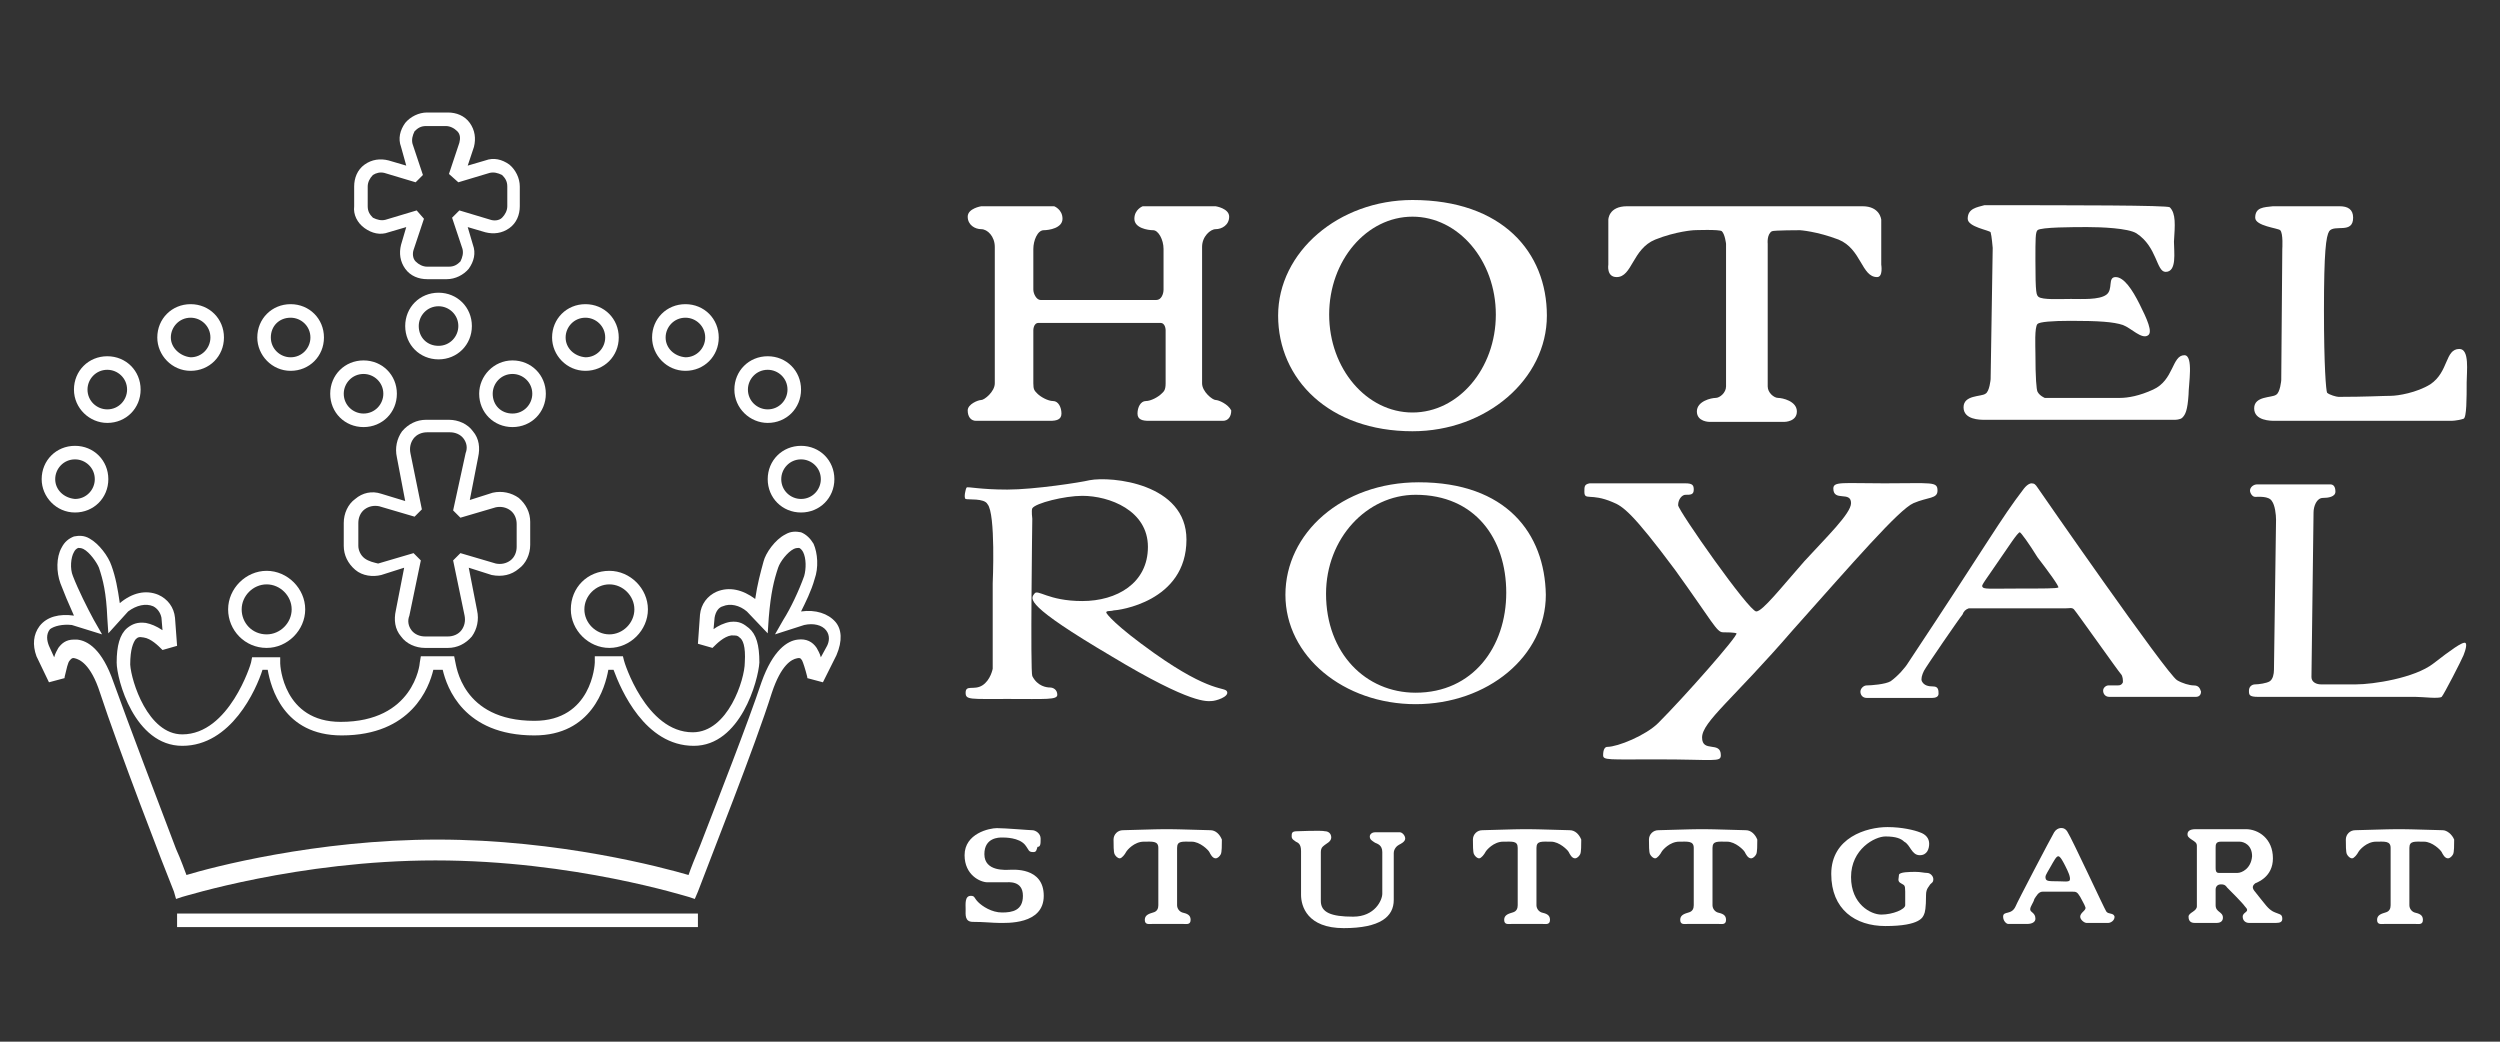 <svg width="240" height="100" viewBox="0 0 240 100" fill="none" xmlns="http://www.w3.org/2000/svg">
<rect x="0" y="0" width="240" height="100" fill="#333333" stroke="none"/>
<path d="M116.7 38.4C116.4 38.4 115.4 37.6 115.4 36.8C115.4 36 115.4 24.7 115.4 23.7C115.4 22.7 116.2 22 116.7 22C117.3 22 118 21.6 118 20.8C118 20 116.7 19.8 116.7 19.8C116.7 19.8 114.4 19.8 113.5 19.8H109.7C109.7 19.8 108.9 20.1 108.9 21C108.9 21.9 110.2 22.1 110.7 22.1C111.2 22.1 111.7 23 111.7 23.9C111.7 24.7 111.7 27.4 111.7 27.8C111.7 28.2 111.5 28.8 111 28.8C110.8 28.8 100.2 28.8 99.9 28.8C99.5 28.8 99.2 28.2 99.2 27.8C99.2 27.4 99.2 24.7 99.2 23.9C99.2 23.1 99.6 22.1 100.2 22.1C100.7 22.1 102 21.9 102 21C102 20.1 101.2 19.8 101.2 19.8H97.4C96.4 19.8 94.2 19.8 94.2 19.8C94.2 19.8 92.9 20 92.9 20.8C92.9 21.6 93.6 22 94.2 22C94.8 22 95.5 22.7 95.5 23.7C95.5 24.7 95.5 36 95.5 36.8C95.5 37.6 94.5 38.4 94.2 38.4C93.9 38.4 92.9 38.8 92.9 39.4C92.9 40 93.2 40.4 93.7 40.4C94.2 40.4 96.8 40.4 97.4 40.4C98 40.4 100.2 40.4 100.8 40.4C101.4 40.4 101.9 40.3 101.9 39.7C101.9 39.1 101.6 38.5 101.1 38.5C100.6 38.5 99.9 38.1 99.6 37.8C99.3 37.5 99.2 37.4 99.2 36.8C99.2 36.1 99.2 31.7 99.2 31.7C99.2 31.7 99.2 31 99.7 31C100 31 111.1 31 111.4 31C111.9 31 111.9 31.7 111.9 31.7C111.9 31.7 111.9 36.1 111.9 36.8C111.9 37.5 111.7 37.6 111.5 37.8C111.2 38.1 110.5 38.5 110 38.5C109.5 38.5 109.2 39.1 109.2 39.7C109.2 40.3 109.7 40.4 110.3 40.4C110.9 40.4 113.1 40.4 113.7 40.4C114.3 40.4 116.9 40.4 117.4 40.4C117.9 40.4 118.2 40 118.2 39.4C117.9 38.8 117 38.4 116.7 38.4Z" fill="white"/>
<path d="M135.6 19.2C128.5 19.2 122.7 24.2 122.7 30.3C122.7 36.4 127.6 41.4 135.6 41.4C142.7 41.4 148.5 36.4 148.5 30.3C148.5 24.2 144.2 19.2 135.6 19.2ZM135.6 39.6C131.2 39.6 127.6 35.4 127.6 30.2C127.6 25 131.2 20.8 135.6 20.8C140 20.8 143.6 25 143.6 30.2C143.6 35.4 140 39.6 135.6 39.6Z" fill="white"/>
<path d="M180.6 25.4V21.1C180.6 21.1 180.5 19.8 178.8 19.8C177.3 19.8 169.5 19.8 167.7 19.8C167.7 19.8 167.6 19.8 167.3 19.8C165.5 19.8 157.8 19.8 156.2 19.8C154.4 19.8 154.4 21.1 154.4 21.1V25.4C154.4 25.4 154.2 26.6 155.2 26.6C156.7 26.6 156.7 23.9 158.9 23C160.9 22.2 162.6 22.1 162.6 22.1C162.6 22.1 165.1 22 165.3 22.2C165.6 22.5 165.7 23.4 165.7 23.4C165.7 23.4 165.7 36.5 165.7 37.1C165.7 37.7 165.1 38.2 164.7 38.2C164.3 38.2 162.9 38.5 162.9 39.5C162.9 40.5 164.1 40.5 164.1 40.5H167.5H167.9H171.3C171.3 40.5 172.5 40.5 172.5 39.5C172.5 38.5 171.1 38.2 170.7 38.2C170.3 38.2 169.7 37.7 169.7 37.1C169.7 36.5 169.7 23.4 169.7 23.4C169.7 23.4 169.6 22.5 170.1 22.2C170.3 22.1 172.8 22.1 172.8 22.1C172.8 22.1 174.4 22.2 176.5 23C178.7 23.9 178.7 26.6 180.2 26.6C180.8 26.6 180.6 25.4 180.6 25.4Z" fill="white"/>
<path d="M188.9 21C188.9 21.8 191 22.1 191.1 22.3C191.2 22.6 191.3 23.8 191.3 23.8L191.1 36.4C191.1 36.4 191 37.6 190.6 37.8C190.2 38.1 188.5 37.9 188.5 39.1C188.5 40.3 190.1 40.3 190.5 40.3C190.8 40.3 208.8 40.3 208.8 40.3C208.8 40.3 209.3 40.3 209.5 40.1C209.8 39.8 210 39.4 210.1 37.9C210.1 36.9 210.6 34.1 209.7 34.1C208.5 34.1 208.7 36.5 206.7 37.4C205.4 38 204.3 38.2 203.5 38.2C202.7 38.2 196.3 38.2 196.3 38.2C196.3 38.2 195.8 38 195.6 37.6C195.5 37.4 195.4 36.3 195.4 33.9C195.4 33.3 195.3 31.4 195.6 31.1C195.8 30.9 197 30.8 198.8 30.8C201.5 30.8 202.9 30.9 203.8 31.2C204.6 31.5 205.6 32.6 206.2 32.2C206.7 31.9 206.1 30.6 205.4 29.2C204.7 27.8 203.9 26.6 203.1 26.6C202.3 26.6 202.9 27.8 202.2 28.3C201.5 28.8 199.9 28.7 198.8 28.7C197.7 28.7 196.1 28.8 195.7 28.5C195.5 28.3 195.4 28.3 195.4 25C195.4 22.9 195.4 22.3 195.6 22.1C195.9 21.8 199.1 21.8 200.4 21.8C201.7 21.8 204.3 21.9 205.1 22.4C207.1 23.7 207 26.1 207.9 26.1C209 26.1 208.7 24.2 208.7 23.2C208.8 21.6 208.9 20.5 208.3 19.9C208.1 19.7 199 19.7 190.5 19.7C189.8 19.9 188.9 20 188.9 21Z" fill="white"/>
<path d="M216.5 20.9C216.5 21.7 218.7 21.9 218.9 22.1C219.2 22.4 219.1 23.9 219.1 23.9L219 36.5C219 36.5 218.9 37.7 218.5 37.9C218.1 38.2 216.4 38 216.4 39.2C216.4 40.4 218 40.4 218.4 40.4C218.7 40.4 235.3 40.4 235.3 40.4C235.3 40.4 235.9 40.4 236.5 40.2C236.8 40.1 236.8 38.2 236.8 36.7C236.8 35.7 237.1 33.5 236.1 33.5C234.7 33.5 235.1 35.7 233.3 36.9C232 37.7 230.2 38 229.5 38C228.8 38 227.1 38.1 224.5 38.1C224.3 38.1 223.6 37.9 223.4 37.7C223.3 37.5 223.1 35.2 223.1 29.8C223.1 24.1 223.3 22.7 223.6 22.2C224.1 21.5 225.9 22.5 225.9 20.9C225.9 20.1 225.4 19.8 224.6 19.8C224.3 19.8 220.6 19.8 218.2 19.8C217.3 19.9 216.5 19.9 216.5 20.9Z" fill="white"/>
<path d="M95.3 56V64.2C95.3 64.2 95.1 65.3 94.3 65.8C93.5 66.3 92.7 65.7 92.7 66.5C92.7 67.2 93.1 67.1 96.8 67.1C100.4 67.1 101.5 67.2 101.5 66.7C101.5 66.2 101.1 66 100.8 66C100.5 66 99.6 65.9 99.1 64.9C98.9 64.5 99.1 49.8 99.1 49.8C99.1 49.8 99 49 99.1 48.8C99.4 48.3 102.2 47.6 103.9 47.6C106.5 47.6 110.2 49 110.2 52.5C110.2 56 107.2 57.7 103.9 57.7C100.6 57.7 99.6 56.5 99.3 57C98.9 57.5 98.4 58.1 106.7 63C114.5 67.7 115.9 67.3 116.3 67.3C116.7 67.3 118 66.9 117.8 66.4C117.6 65.9 116.3 66.6 110.8 62.7C107 60 106.2 58.9 106.2 58.8C106.2 58.6 106.6 58.7 106.9 58.6C107.3 58.6 113.9 57.8 113.9 51.8C113.9 46.4 106.7 45.7 104.6 46.1C103.8 46.3 99.3 47 96.7 47C94.1 47 92.9 46.7 92.8 46.8C92.7 46.9 92.5 47.8 92.7 47.9C92.9 48 94.5 47.8 94.8 48.4C95.6 49.3 95.3 56 95.3 56Z" fill="white"/>
<path d="M136.2 46.3C128.8 46.3 123.4 51.2 123.4 57.1C123.4 63 129 67.6 135.9 67.6C142.8 67.6 148.4 63 148.4 57.1C148.3 51.2 144.6 46.3 136.2 46.3ZM135.9 66.5C131.1 66.5 127.3 62.7 127.3 57C127.3 51.7 131.2 47.5 135.9 47.5C141.6 47.5 144.6 51.7 144.6 56.9C144.6 62.1 141.4 66.5 135.9 66.5Z" fill="white"/>
<path d="M152.1 47.2C152.1 48.1 152.7 47.3 154.8 48.2C155.8 48.6 156.7 49.2 160.8 54.7C164.4 59.7 164.8 60.7 165.4 60.7C166.6 60.7 166.7 60.8 166.7 60.8C166.9 61 161.7 66.9 159.2 69.4C158 70.6 155.3 71.7 154.3 71.7C154.1 71.7 153.9 71.9 153.9 72.5C153.9 73 154.4 72.9 159.1 72.9C164.6 72.9 165.2 73.2 165.2 72.5C165.2 71.1 163.4 72.3 163.4 70.8C163.4 69.3 166.4 67.1 172.1 60.5C177.9 54 182.3 48.9 183.7 48.3C185.1 47.7 186 47.9 186 47.1C186 46.2 185.5 46.4 180.9 46.4C176.9 46.4 176 46.2 176 46.9C176 48.2 177.7 47.1 177.7 48.3C177.7 49.3 175.3 51.6 173.2 53.9C171 56.4 169.2 58.7 168.6 58.7C167.9 58.7 161.1 49 161.1 48.5C161.1 47.9 161.5 47.5 161.8 47.5C162.3 47.5 162.6 47.5 162.6 47C162.6 46.6 162.5 46.4 161.8 46.4C161.3 46.4 153 46.4 152.6 46.4C152.1 46.5 152.1 46.7 152.1 47.2Z" fill="white"/>
<path d="M210.6 65.8C210.2 65.8 209.5 65.6 209 65.3C208 64.7 195.8 47.1 195.6 46.8C195.4 46.5 195.3 46.4 195 46.4C195 46.4 194.7 46.4 194.3 46.9C192 49.9 190.9 52 183.2 63.6C182.9 64.1 182.2 64.9 181.5 65.4C181 65.7 179.6 65.8 179.2 65.8C178.9 65.8 178.6 66.1 178.6 66.4C178.6 66.7 178.8 67 179.2 67C179.6 67 185.2 67 185.5 67C185.8 67 186.1 66.9 186.1 66.6C186.1 66.3 186.1 65.9 185.6 65.9C185.1 65.9 184.7 65.8 184.5 65.4C184.4 65.2 184.5 64.8 184.7 64.4C184.9 64 188.2 59.2 188.4 59C188.5 58.7 188.7 58.5 189 58.4C189 58.4 189.3 58.4 189.7 58.4C190.1 58.4 197.9 58.4 198.3 58.4C198.7 58.4 198.9 58.3 199.1 58.5C199.3 58.7 203.4 64.5 203.6 64.7C203.8 64.9 203.8 65.3 203.8 65.5C203.7 65.7 203.6 65.8 203.3 65.8C203.1 65.8 202.6 65.8 202.4 65.8C202.2 65.8 201.9 66 201.9 66.3C201.9 66.6 202.1 66.9 202.5 66.9C203 66.9 210.5 66.9 210.8 66.9C211.2 66.9 211.3 66.6 211.3 66.4C211.2 66.1 211.1 65.8 210.6 65.8ZM193.9 56.5C190.9 56.5 190.4 56.6 190.3 56.3C190.2 56.2 190.6 55.7 191.9 53.8C192.8 52.5 193.7 51.1 193.9 51.1C194 51.1 194.8 52.2 195.6 53.5C196.6 54.8 197.7 56.3 197.6 56.4C197.4 56.5 196.2 56.5 193.9 56.5Z" fill="white"/>
<path d="M216.8 66.9C217.4 66.9 231.2 66.9 231.9 66.9C232.6 66.9 234.1 67.1 234.4 66.9C234.6 66.7 236.3 63.4 236.5 62.9C236.7 62.4 236.9 61.7 236.6 61.7C236.3 61.7 235.4 62.3 233.6 63.7C231.8 65.1 227.8 65.7 226.2 65.7C224.6 65.7 223.2 65.7 222.8 65.7C222.4 65.7 221.9 65.5 221.9 65C221.9 64.5 222.1 49.8 222.1 49.2C222.1 48.6 222.4 47.8 223 47.8C223.5 47.8 224.2 47.7 224.2 47.2C224.2 46.7 224 46.5 223.7 46.5C223.3 46.5 217.1 46.5 216.7 46.5C216.3 46.5 216 46.8 216 47.1C216 47.3 216.2 47.7 216.5 47.7C216.8 47.7 217.8 47.6 218.1 48.1C218.4 48.5 218.5 49.4 218.5 49.9C218.5 50.5 218.3 63.9 218.3 64.3C218.3 64.7 218.2 65.2 217.9 65.4C217.6 65.6 216.8 65.7 216.5 65.7C216.2 65.7 215.9 65.9 215.9 66.3C215.9 66.7 215.9 66.9 216.8 66.9Z" fill="white"/>
<path d="M99.9 80.5C99.9 80 99.4 79.7 99.1 79.7C98.8 79.7 96.5 79.5 95.7 79.5C95 79.5 92.6 80 92.6 82.1C92.6 84 94.1 84.7 94.8 84.7C95.5 84.7 96.2 84.7 96.5 84.7C96.8 84.7 98.2 84.5 98.2 86C98.2 87.4 97.2 87.6 96.2 87.6C95.2 87.6 94.3 87 93.9 86.6C93.5 86.2 93.6 86 93.2 86C92.6 86 92.7 86.8 92.7 87.3C92.7 87.8 92.6 88.5 93.4 88.5C94.5 88.5 95.3 88.6 95.9 88.6C96.6 88.6 100.2 88.8 100.2 86C100.2 83.2 97.2 83.5 96.9 83.5C96.6 83.5 94.5 83.7 94.5 82C94.5 80.4 95.9 80.4 96.2 80.4C96.5 80.4 97.8 80.4 98.4 81.1C98.8 81.6 98.7 81.8 99.2 81.8C99.5 81.8 99.5 81.6 99.6 81.3C99.9 81.3 99.9 81 99.9 80.5Z" fill="white"/>
<path d="M116.2 79.7C115.8 79.7 113.1 79.6 112.2 79.6C112.2 79.6 112.1 79.6 112 79.6C111.9 79.6 111.8 79.6 111.8 79.6C110.9 79.6 108.2 79.7 107.8 79.7C107.3 79.7 106.9 80.1 106.9 80.6C106.9 81.1 106.9 81.8 107 82C107.1 82.2 107.3 82.4 107.5 82.4C107.7 82.4 108 82 108.1 81.8C108.2 81.6 108.9 80.8 109.8 80.8C110.6 80.8 111.2 80.7 111.2 81.4C111.2 82.1 111.2 86.6 111.2 86.9C111.2 87.2 111.1 87.5 110.7 87.6C110.4 87.7 109.9 87.8 109.9 88.3C109.9 88.8 110.3 88.7 110.6 88.7C110.8 88.7 111.5 88.7 111.9 88.7C111.9 88.7 112 88.7 112.1 88.7C112.2 88.7 112.3 88.7 112.3 88.7C112.7 88.7 113.4 88.7 113.6 88.7C113.9 88.7 114.3 88.8 114.3 88.3C114.3 87.8 113.9 87.7 113.5 87.6C113.2 87.5 113 87.2 113 86.9C113 86.6 113 82.1 113 81.4C113 80.7 113.5 80.8 114.4 80.8C115.2 80.8 116 81.6 116.1 81.8C116.2 82 116.4 82.4 116.7 82.4C116.9 82.4 117.1 82.2 117.2 82C117.3 81.8 117.3 81.1 117.3 80.6C117.1 80.1 116.7 79.7 116.2 79.7Z" fill="white"/>
<path d="M124.5 79.8C124 79.8 124 80 124 80.3C124 80.6 124.3 80.7 124.4 80.8C124.6 80.9 124.9 81 124.9 81.7C124.9 82.4 124.9 84.8 124.9 85.9C124.9 87 125.5 89.1 129 89.1C132.5 89.1 133.8 88 133.8 86.4C133.8 84.8 133.8 82.4 133.8 81.9C133.8 81.5 134.1 81.2 134.3 81.1C134.5 81 134.9 80.8 134.9 80.5C134.9 80.2 134.6 79.9 134.4 79.9C134.2 79.9 132.4 79.9 132 79.9C131.7 79.9 131.5 80.1 131.5 80.3C131.5 80.6 131.7 80.7 132 80.9C132.2 81 132.7 81.1 132.7 81.8C132.7 82.5 132.7 85.2 132.7 85.8C132.7 86.4 132 88 129.9 88C127.8 88 126.8 87.6 126.8 86.5C126.8 85.4 126.8 82.3 126.8 81.8C126.8 81.3 127.1 81.2 127.2 81.1C127.3 81 127.8 80.8 127.8 80.4C127.8 80 127.5 79.8 127.2 79.8C126.9 79.7 124.5 79.8 124.5 79.8Z" fill="white"/>
<path d="M150.7 79.7C150.3 79.7 147.6 79.6 146.7 79.6C146.7 79.6 146.6 79.6 146.5 79.6C146.4 79.6 146.3 79.6 146.3 79.6C145.4 79.6 142.7 79.7 142.3 79.7C141.8 79.7 141.4 80.1 141.4 80.6C141.4 81.1 141.4 81.8 141.5 82C141.6 82.2 141.8 82.4 142 82.4C142.2 82.4 142.5 82 142.6 81.8C142.7 81.6 143.4 80.8 144.3 80.8C145.2 80.8 145.7 80.7 145.7 81.4C145.7 82.1 145.7 86.6 145.7 86.9C145.7 87.2 145.6 87.5 145.2 87.6C144.9 87.7 144.4 87.8 144.4 88.3C144.4 88.8 144.8 88.7 145.1 88.7C145.3 88.7 146 88.7 146.4 88.7C146.4 88.7 146.5 88.7 146.6 88.7C146.7 88.7 146.8 88.7 146.8 88.7C147.2 88.7 147.9 88.7 148.1 88.7C148.4 88.7 148.8 88.8 148.8 88.3C148.8 87.8 148.4 87.7 148 87.6C147.7 87.5 147.5 87.2 147.5 86.9C147.5 86.6 147.5 82.1 147.5 81.4C147.5 80.7 148 80.8 148.9 80.8C149.7 80.8 150.5 81.6 150.6 81.8C150.7 82 150.9 82.4 151.2 82.4C151.4 82.4 151.6 82.2 151.7 82C151.8 81.8 151.8 81.1 151.8 80.6C151.6 80.1 151.2 79.7 150.7 79.7Z" fill="white"/>
<path d="M167.6 79.7C167.2 79.7 164.5 79.6 163.6 79.6C163.6 79.6 163.5 79.6 163.4 79.6C163.3 79.6 163.2 79.6 163.2 79.6C162.3 79.6 159.6 79.7 159.2 79.7C158.7 79.7 158.3 80.1 158.3 80.6C158.3 81.1 158.3 81.8 158.4 82C158.5 82.2 158.7 82.4 158.9 82.4C159.1 82.4 159.4 82 159.5 81.8C159.6 81.6 160.3 80.8 161.2 80.8C162 80.8 162.6 80.7 162.6 81.4C162.6 82.1 162.6 86.6 162.6 86.9C162.6 87.2 162.5 87.5 162.1 87.6C161.8 87.7 161.3 87.8 161.3 88.3C161.3 88.8 161.7 88.7 162 88.7C162.2 88.7 162.9 88.7 163.3 88.7C163.3 88.7 163.4 88.7 163.5 88.7C163.6 88.7 163.7 88.7 163.7 88.7C164.1 88.7 164.8 88.7 165 88.7C165.3 88.7 165.7 88.8 165.7 88.3C165.7 87.8 165.3 87.7 164.9 87.6C164.6 87.5 164.4 87.2 164.4 86.9C164.4 86.6 164.4 82.1 164.4 81.4C164.4 80.7 164.9 80.8 165.8 80.8C166.6 80.8 167.4 81.6 167.5 81.8C167.6 82 167.8 82.4 168.1 82.4C168.3 82.4 168.5 82.2 168.6 82C168.7 81.8 168.7 81.1 168.7 80.6C168.5 80.1 168.1 79.7 167.6 79.7Z" fill="white"/>
<path d="M234.5 79.7C234.1 79.7 231.4 79.6 230.5 79.6C230.5 79.6 230.4 79.6 230.3 79.6C230.2 79.6 230.1 79.6 230.1 79.6C229.2 79.6 226.5 79.7 226.1 79.7C225.6 79.7 225.2 80.1 225.2 80.6C225.2 81.1 225.2 81.8 225.3 82C225.4 82.2 225.6 82.4 225.8 82.4C226 82.4 226.3 82 226.4 81.8C226.5 81.6 227.2 80.8 228.1 80.8C228.9 80.8 229.5 80.7 229.5 81.4C229.5 82.1 229.5 86.6 229.5 86.9C229.5 87.2 229.4 87.5 229 87.6C228.7 87.7 228.2 87.8 228.2 88.3C228.2 88.8 228.6 88.7 228.9 88.7C229.1 88.7 229.8 88.7 230.2 88.7C230.2 88.7 230.3 88.7 230.4 88.7C230.5 88.7 230.6 88.7 230.6 88.7C231 88.7 231.7 88.7 231.9 88.7C232.2 88.7 232.6 88.8 232.6 88.3C232.6 87.8 232.2 87.7 231.8 87.6C231.5 87.5 231.3 87.2 231.3 86.9C231.3 86.6 231.3 82.1 231.3 81.4C231.3 80.7 231.8 80.8 232.7 80.8C233.5 80.8 234.3 81.6 234.4 81.8C234.5 82 234.7 82.4 235 82.4C235.2 82.4 235.4 82.2 235.5 82C235.6 81.8 235.6 81.1 235.6 80.6C235.4 80.1 234.9 79.7 234.5 79.7Z" fill="white"/>
<path d="M184.3 82.1C185 82.1 185.2 81.5 185.2 81C185.2 80.5 184.9 80.1 184.3 79.9C183.8 79.7 182.6 79.4 181.2 79.4C179.2 79.4 175.8 80.4 175.8 83.9C175.8 87.3 178.1 88.9 181 88.9C184.4 88.9 184.6 88 184.7 87.8C184.8 87.6 184.9 87.2 184.9 85.9C184.9 85.3 185.2 85.1 185.3 84.9C185.5 84.7 185.6 84.7 185.6 84.4C185.6 84.1 185.3 83.8 185 83.8C184.7 83.8 184.4 83.7 183.9 83.7C183.4 83.7 182.3 83.7 182.3 84C182.3 84.3 182.1 84.6 182.5 84.8C182.8 85 182.9 84.9 182.9 85.6C182.9 86.3 182.9 86.5 182.9 86.9C182.9 87.3 181.7 87.8 180.6 87.8C179.6 87.8 177.7 86.8 177.7 84.2C177.7 81.5 180 80.3 181 80.3C182 80.3 182.5 80.5 182.8 80.8C183.4 81.1 183.5 82.1 184.3 82.1Z" fill="white"/>
<path d="M202.2 87.5C202 87.2 198.9 80.5 198.5 79.9C198.2 79.3 197.5 79.4 197.2 79.9C196.9 80.4 193.6 86.7 193.5 87C193.1 87.9 192.3 87.4 192.3 88C192.3 88.4 192.6 88.7 192.8 88.7C193.1 88.7 194.6 88.7 194.6 88.7C195.1 88.7 195.4 88.5 195.4 88.2C195.4 87.6 194.9 87.6 194.9 87.3C194.9 87 195.2 86.7 195.3 86.3C195.5 86 195.7 85.6 196.1 85.6C196.5 85.6 198.5 85.6 198.9 85.6C199.3 85.6 199.4 85.6 199.7 86.1C199.9 86.5 200.1 86.8 200.2 87.1C200.3 87.4 199.7 87.6 199.7 88C199.7 88.3 200.1 88.6 200.3 88.6C200.5 88.6 202.1 88.6 202.4 88.6C202.6 88.6 203 88.4 203 88C202.9 87.6 202.4 87.8 202.2 87.5ZM197.4 84.6C196.8 84.6 196.5 84.6 196.4 84.4C196.3 84.1 196.4 84 196.8 83.3C197.2 82.6 197.4 82.2 197.6 82.2C197.8 82.2 198.1 82.8 198.3 83.2C198.5 83.6 198.8 84.2 198.7 84.5C198.6 84.7 198.1 84.6 197.4 84.6Z" fill="white"/>
<path d="M218.2 87.5C217.7 87.2 217.6 87 216.4 85.5C216.1 85.1 216.4 84.9 216.5 84.8C216.7 84.7 218.2 84.2 218.2 82.4C218.2 80.5 216.8 79.6 215.6 79.6C214.4 79.6 210.8 79.6 210.8 79.6C210.2 79.6 210 79.8 210 80.1C210 80.3 210.1 80.4 210.4 80.6C210.7 80.8 210.9 80.9 210.9 81.2C210.9 81.5 210.9 86.7 210.9 87C210.9 87.5 210.1 87.6 210.1 88C210.1 88.5 210.4 88.6 210.7 88.6C211 88.6 212.4 88.6 212.8 88.6C213.2 88.6 213.4 88.4 213.4 88.1C213.4 87.5 212.7 87.6 212.7 86.9C212.7 86.4 212.7 85.7 212.7 85.4C212.7 85.1 212.9 84.9 213.2 84.9C213.4 84.9 213.6 84.9 213.8 85.2C214.1 85.5 215.3 86.7 215.5 87C216.1 87.6 215.3 87.5 215.3 88C215.3 88.4 215.6 88.6 215.9 88.6C216.2 88.6 218.1 88.6 218.5 88.6C218.9 88.6 219.1 88.5 219.1 88.2C219.1 87.7 218.8 87.8 218.2 87.5ZM214.8 83.8C214.4 83.8 213.5 83.8 213 83.8C212.7 83.8 212.7 83.5 212.7 83.3C212.7 83.1 212.7 81.7 212.7 81.4C212.7 81.1 212.7 80.8 213.2 80.8C213.6 80.8 214.5 80.8 215 80.8C215.4 80.8 216.2 81.1 216.2 82.2C216.1 83.4 215.2 83.8 214.8 83.8Z" fill="white"/>
<path d="M46 37.8C46 39.6 47.4 41 49.2 41C51 41 52.4 39.6 52.4 37.8C52.4 36 51 34.6 49.2 34.6C47.4 34.6 46 36.1 46 37.8ZM47.3 37.8C47.3 36.8 48.1 35.9 49.2 35.9C50.2 35.9 51.1 36.7 51.1 37.8C51.1 38.8 50.3 39.7 49.2 39.7C48.1 39.7 47.3 38.9 47.3 37.8Z" fill="white"/>
<path d="M73.7 40.6C75.5 40.6 76.9 39.2 76.9 37.4C76.9 35.6 75.5 34.2 73.7 34.2C71.9 34.2 70.5 35.6 70.5 37.4C70.5 39.2 72 40.6 73.7 40.6ZM71.8 37.4C71.8 36.4 72.6 35.5 73.7 35.5C74.7 35.5 75.6 36.3 75.6 37.4C75.6 38.4 74.8 39.3 73.7 39.3C72.7 39.3 71.8 38.5 71.8 37.4Z" fill="white"/>
<path d="M73.7 46C73.7 47.8 75.1 49.2 76.9 49.2C78.7 49.2 80.1 47.8 80.1 46C80.1 44.2 78.7 42.8 76.9 42.8C75.1 42.8 73.7 44.2 73.7 46ZM78.8 46C78.8 47 78 47.9 76.9 47.9C75.9 47.9 75 47.1 75 46C75 45 75.8 44.1 76.9 44.1C77.9 44.1 78.8 44.9 78.8 46Z" fill="white"/>
<path d="M56.2 35.6C58 35.6 59.4 34.2 59.4 32.4C59.4 30.6 58 29.2 56.2 29.2C54.4 29.2 53 30.6 53 32.4C53 34.1 54.4 35.6 56.2 35.6ZM54.3 32.4C54.3 31.4 55.1 30.5 56.2 30.5C57.2 30.5 58.1 31.3 58.1 32.4C58.1 33.4 57.3 34.3 56.2 34.3C55.1 34.2 54.3 33.4 54.3 32.4Z" fill="white"/>
<path d="M65.8 35.6C67.6 35.6 69 34.2 69 32.4C69 30.6 67.6 29.2 65.8 29.2C64 29.2 62.6 30.6 62.6 32.4C62.6 34.1 64 35.6 65.8 35.6ZM63.9 32.4C63.9 31.4 64.7 30.5 65.8 30.5C66.8 30.5 67.7 31.3 67.7 32.4C67.7 33.4 66.9 34.3 65.8 34.3C64.7 34.2 63.9 33.4 63.9 32.4Z" fill="white"/>
<path d="M54.8 58.5C54.8 60.5 56.5 62.2 58.5 62.2C60.5 62.2 62.2 60.5 62.2 58.5C62.2 56.5 60.5 54.8 58.5 54.8C56.4 54.8 54.8 56.4 54.8 58.5ZM56.1 58.5C56.1 57.2 57.2 56.1 58.5 56.1C59.8 56.1 60.9 57.2 60.9 58.5C60.9 59.8 59.8 60.9 58.5 60.9C57.2 60.9 56.1 59.8 56.1 58.5Z" fill="white"/>
<path d="M18.3 35.6C20.1 35.6 21.5 34.2 21.5 32.4C21.5 30.6 20.1 29.2 18.3 29.2C16.5 29.2 15.1 30.6 15.1 32.4C15.1 34.1 16.5 35.6 18.3 35.6ZM16.4 32.4C16.4 31.4 17.2 30.5 18.3 30.5C19.3 30.5 20.2 31.3 20.2 32.4C20.2 33.4 19.4 34.3 18.3 34.3C17.3 34.2 16.4 33.4 16.4 32.4Z" fill="white"/>
<path d="M10.3 40.6C12.1 40.6 13.5 39.2 13.5 37.4C13.5 35.6 12.1 34.2 10.3 34.2C8.5 34.2 7.1 35.6 7.1 37.4C7.1 39.2 8.6 40.6 10.3 40.6ZM8.4 37.4C8.4 36.4 9.2 35.5 10.3 35.5C11.3 35.5 12.2 36.3 12.2 37.4C12.2 38.4 11.4 39.3 10.3 39.3C9.3 39.3 8.4 38.5 8.4 37.4Z" fill="white"/>
<path d="M49.8 54.6C50.5 54.1 50.9 53.2 50.9 52.3V50.1C50.9 49.2 50.5 48.4 49.8 47.8C49.1 47.3 48.2 47.1 47.3 47.3L45.1 48L45.9 43.9C46.1 43 46 42.1 45.4 41.4C44.9 40.7 44 40.3 43.1 40.3H40.9C40 40.3 39.2 40.7 38.6 41.4C38.1 42.1 37.9 43 38.1 43.9L38.9 48.1L36.6 47.4C35.7 47.1 34.8 47.3 34.1 47.9C33.4 48.4 33 49.3 33 50.2V52.4C33 53.3 33.4 54.1 34.1 54.7C34.8 55.3 35.8 55.4 36.6 55.2L38.8 54.5L38 58.6C37.8 59.5 37.9 60.4 38.5 61.1C39 61.8 39.9 62.2 40.8 62.2H43C43.9 62.2 44.7 61.8 45.3 61.1C45.8 60.4 46 59.5 45.8 58.6L45 54.5L47.2 55.2C48.2 55.4 49.1 55.2 49.8 54.6ZM35 53.6C34.6 53.3 34.4 52.8 34.4 52.4V50.2C34.4 49.7 34.6 49.2 35 48.9C35.4 48.6 35.9 48.5 36.4 48.6L39.8 49.6L40.5 48.9L39.4 43.5C39.3 43 39.4 42.5 39.7 42.1C40 41.7 40.5 41.5 41 41.5H43.2C43.7 41.5 44.2 41.7 44.5 42.1C44.8 42.5 44.9 43 44.7 43.5L43.5 49L44.2 49.7L47.6 48.7C48.1 48.6 48.6 48.7 49 49C49.4 49.3 49.6 49.8 49.6 50.3V52.5C49.6 53 49.4 53.5 49 53.8C48.6 54.1 48.1 54.2 47.6 54.1L44.2 53.1L43.5 53.8L44.6 59.1C44.7 59.6 44.6 60.1 44.3 60.5C44 60.9 43.5 61.1 43 61.1H40.8C40.3 61.1 39.8 60.9 39.5 60.5C39.2 60.1 39.1 59.6 39.3 59.1L40.4 53.8L39.7 53.1L36.3 54.1C35.9 54 35.4 53.9 35 53.6Z" fill="white"/>
<path d="M67 87.7H17V89H67V87.7Z" fill="white"/>
<path d="M80.2 59.7C79.5 58.9 78.3 58.5 76.9 58.7C77.3 57.9 77.9 56.7 78.2 55.6C78.6 54.5 78.5 53.1 78.1 52.2C77.8 51.7 77.4 51.3 76.9 51.1C76.4 51 75.9 51 75.4 51.3C74.4 51.8 73.5 53.1 73.3 53.9C73 55 72.7 56.1 72.5 57.5C71.3 56.6 70 56.3 68.8 56.8C67.9 57.2 67.3 58 67.2 59L67 61.8L68.4 62.2L68.5 62.1C68.8 61.8 69.5 61.1 70.2 61C70.7 61 70.8 61 71 61.2C71.3 61.4 71.6 62 71.5 63.6C71.5 65.2 69.9 70.3 66.5 70.3C62 70.3 59.9 63.5 59.9 63.4L59.8 63H57.1V63.6C57.1 63.8 56.8 69.2 51.3 69.2C44.3 69.2 43.8 63.8 43.7 63.5L43.6 63H40.4L40.3 63.6C40.3 63.8 39.7 69.3 32.7 69.3C27.2 69.3 26.9 63.9 26.9 63.7V63.1H24.2L24.1 63.6C24.1 63.7 22 70.5 17.5 70.5C14.2 70.5 12.6 65.4 12.5 63.8C12.5 62.3 12.8 61.7 13 61.4C13.2 61.2 13.3 61.1 13.8 61.2C14.5 61.3 15.2 62 15.5 62.3L15.6 62.4L17 62L16.8 59.3C16.7 58.3 16.1 57.5 15.2 57.1C14 56.6 12.7 56.9 11.5 57.9C11.3 56.5 11.1 55.4 10.7 54.3C10.4 53.4 9.5 52.2 8.6 51.7C8.1 51.4 7.6 51.4 7.1 51.5C6.6 51.7 6.2 52 5.9 52.6C5.4 53.5 5.4 54.9 5.8 56C6.1 56.8 6.6 58 7.1 59.1C5.7 58.9 4.5 59.2 3.8 60.1C3.2 60.9 3.1 61.9 3.5 63L4.7 65.5L6.2 65.1V65C6.4 64.2 6.5 63.6 6.7 63.4C6.8 63.3 6.9 63.1 7.2 63.2C7.6 63.3 8.7 63.7 9.6 66.5C11.3 71.7 15.8 83.4 16.7 85.6L16.9 86.3L17.5 86.1C17.6 86.1 28.6 82.6 41.8 82.6C55.1 82.6 66 86.1 66.1 86.1L66.7 86.3L67 85.6C68.2 82.4 72.5 71.6 74.1 66.5C75 63.8 76 63.3 76.5 63.2C76.9 63.1 76.9 63.3 77 63.4C77.1 63.6 77.3 64.2 77.5 65V65.1L79 65.5L80.3 62.9C80.9 61.5 80.8 60.4 80.2 59.7ZM6.9 60L9.8 60.9L9 59.5C8.4 58.4 7.5 56.6 7 55.3C6.7 54.6 6.8 53.5 7.1 53C7.2 52.8 7.3 52.7 7.5 52.6C7.6 52.6 7.8 52.6 8 52.7C8.6 53 9.3 54 9.5 54.5C9.9 55.7 10.2 56.9 10.3 59.3L10.4 60.8L12.3 58.7C13.1 58.1 14 57.9 14.7 58.2C15.1 58.4 15.4 58.8 15.5 59.3L15.6 60.5C15 60.1 14.5 59.9 14 59.8C13.2 59.7 12.7 59.9 12.2 60.3C11.5 60.9 11.2 62 11.2 63.6C11.2 65.2 12.9 71.6 17.5 71.6C22.2 71.6 24.6 66.2 25.2 64.3H25.7C26 66 27.2 70.6 32.8 70.6C39.5 70.6 41.2 66 41.6 64.3H42.5C42.9 66 44.5 70.6 51.3 70.6C56.8 70.6 58.1 66 58.4 64.3H58.9C59.6 66.2 61.9 71.6 66.6 71.6C71.1 71.6 72.8 65.3 72.9 63.6C72.9 61.9 72.6 60.9 71.9 60.3C71.4 59.9 71 59.6 70.1 59.7C69.5 59.8 68.9 60.1 68.5 60.4L68.6 59.3C68.7 58.7 69 58.3 69.4 58.2C70.1 57.9 71 58.1 71.7 58.7L73.7 60.8L73.8 59.3C74 56.9 74.3 55.7 74.7 54.5C74.9 53.9 75.6 53 76.2 52.7C76.4 52.6 76.6 52.6 76.7 52.6C76.8 52.6 77 52.8 77.1 53C77.4 53.6 77.4 54.6 77.2 55.3C76.7 56.7 75.9 58.4 75.2 59.5L74.4 60.9L77.2 60C78.1 59.8 78.9 60 79.3 60.5C79.7 61 79.6 61.6 79.4 62L78.8 63.1C78.7 62.7 78.5 62.4 78.4 62.2C78 61.6 77.4 61.3 76.6 61.4C75.6 61.5 74.2 62.4 73.1 65.5C71.8 69.4 68.9 76.8 67.2 81.2C66.7 82.4 66.3 83.4 66.1 84C63.7 83.3 53.7 80.6 42 80.6C30.3 80.6 20.2 83.3 17.9 84C17.7 83.5 17.4 82.6 16.9 81.5C15.3 77.3 12.3 69.4 10.9 65.5C9.8 62.3 8.4 61.5 7.4 61.4C7.3 61.4 7.2 61.4 7.1 61.4C6.3 61.4 5.9 61.8 5.6 62.2C5.5 62.4 5.3 62.7 5.2 63.1L4.7 62C4.5 61.5 4.4 60.9 4.8 60.4C5.2 60.1 6 59.9 6.9 60Z" fill="white"/>
<path d="M7.2 49.2C9 49.2 10.4 47.8 10.4 46C10.4 44.2 9 42.8 7.2 42.8C5.4 42.8 4 44.2 4 46C4 47.7 5.4 49.2 7.2 49.2ZM5.3 46C5.3 45 6.1 44.1 7.2 44.1C8.2 44.1 9.1 44.9 9.1 46C9.1 47 8.3 47.9 7.2 47.9C6.1 47.8 5.3 47 5.3 46Z" fill="white"/>
<path d="M42.1 34.5C43.9 34.5 45.3 33.1 45.3 31.3C45.3 29.5 43.9 28.1 42.1 28.1C40.3 28.1 38.9 29.5 38.9 31.3C38.9 33.1 40.3 34.5 42.1 34.5ZM40.2 31.3C40.2 30.3 41 29.4 42.1 29.4C43.1 29.4 44 30.2 44 31.3C44 32.3 43.2 33.2 42.1 33.2C41 33.2 40.2 32.4 40.2 31.3Z" fill="white"/>
<path d="M35 21.9C35.7 22.4 36.5 22.6 37.3 22.3L39 21.8L38.5 23.5C38.3 24.3 38.4 25.1 38.9 25.8C39.4 26.5 40.2 26.8 41 26.8H42.9C43.7 26.8 44.5 26.4 45 25.8C45.5 25.1 45.7 24.3 45.4 23.5L44.9 21.8L46.6 22.3C47.4 22.5 48.2 22.4 48.9 21.9C49.6 21.4 49.9 20.6 49.9 19.8V17.9C49.9 17.1 49.5 16.3 48.9 15.8C48.2 15.3 47.4 15.1 46.6 15.4L44.9 15.9L45.5 14.1C45.7 13.3 45.6 12.5 45.1 11.8C44.6 11.1 43.8 10.8 43 10.8H41C40.2 10.8 39.4 11.2 38.9 11.8C38.4 12.5 38.2 13.3 38.5 14.1L39 15.9L37.3 15.4C36.5 15.2 35.7 15.3 35 15.8C34.3 16.3 34 17.1 34 17.9V19.8C33.9 20.6 34.3 21.4 35 21.9ZM36.9 16.6L39.9 17.5L40.6 16.8L39.6 13.8C39.5 13.4 39.6 13 39.8 12.6C40.1 12.3 40.4 12.1 40.9 12.1H42.8C43.2 12.1 43.6 12.3 43.9 12.6C44.2 12.9 44.2 13.3 44.1 13.7L43.1 16.7L44 17.5L47 16.6C47.4 16.5 47.8 16.6 48.2 16.8C48.5 17.1 48.7 17.4 48.7 17.9V19.8C48.7 20.2 48.5 20.6 48.2 20.9C47.9 21.2 47.4 21.2 47.1 21.1L44.1 20.2L43.4 20.9L44.4 23.9C44.5 24.3 44.4 24.7 44.2 25.1C43.9 25.4 43.6 25.6 43.1 25.6H41C40.6 25.6 40.2 25.4 39.9 25.1C39.6 24.8 39.6 24.3 39.7 24L40.7 21L40 20.2L37 21.1C36.6 21.2 36.2 21.1 35.8 20.9C35.5 20.6 35.3 20.3 35.3 19.8V17.9C35.3 17.5 35.5 17.1 35.8 16.8C36.1 16.6 36.5 16.5 36.9 16.6Z" fill="white"/>
<path d="M25.6 62.2C27.6 62.2 29.3 60.5 29.3 58.5C29.3 56.5 27.6 54.8 25.6 54.8C23.6 54.8 21.9 56.5 21.9 58.5C21.9 60.5 23.5 62.2 25.6 62.2ZM23.2 58.5C23.2 57.2 24.3 56.1 25.6 56.1C26.9 56.1 28 57.2 28 58.5C28 59.8 26.9 60.9 25.6 60.9C24.2 60.9 23.2 59.8 23.2 58.5Z" fill="white"/>
<path d="M27.9 35.6C29.7 35.6 31.1 34.2 31.1 32.4C31.1 30.6 29.7 29.2 27.9 29.2C26.1 29.2 24.7 30.6 24.7 32.4C24.7 34.1 26.1 35.6 27.9 35.6ZM27.9 30.5C28.9 30.5 29.8 31.3 29.8 32.4C29.8 33.4 29 34.3 27.9 34.3C26.9 34.3 26 33.5 26 32.4C26 31.3 26.8 30.5 27.9 30.5Z" fill="white"/>
<path d="M34.9 41C36.7 41 38.1 39.6 38.1 37.8C38.1 36 36.7 34.6 34.9 34.6C33.1 34.6 31.7 36 31.7 37.8C31.7 39.6 33.1 41 34.9 41ZM33 37.8C33 36.8 33.8 35.9 34.9 35.9C35.9 35.9 36.8 36.7 36.8 37.8C36.8 38.8 36 39.7 34.9 39.7C33.9 39.7 33 38.9 33 37.8Z" fill="white"/>
</svg>
